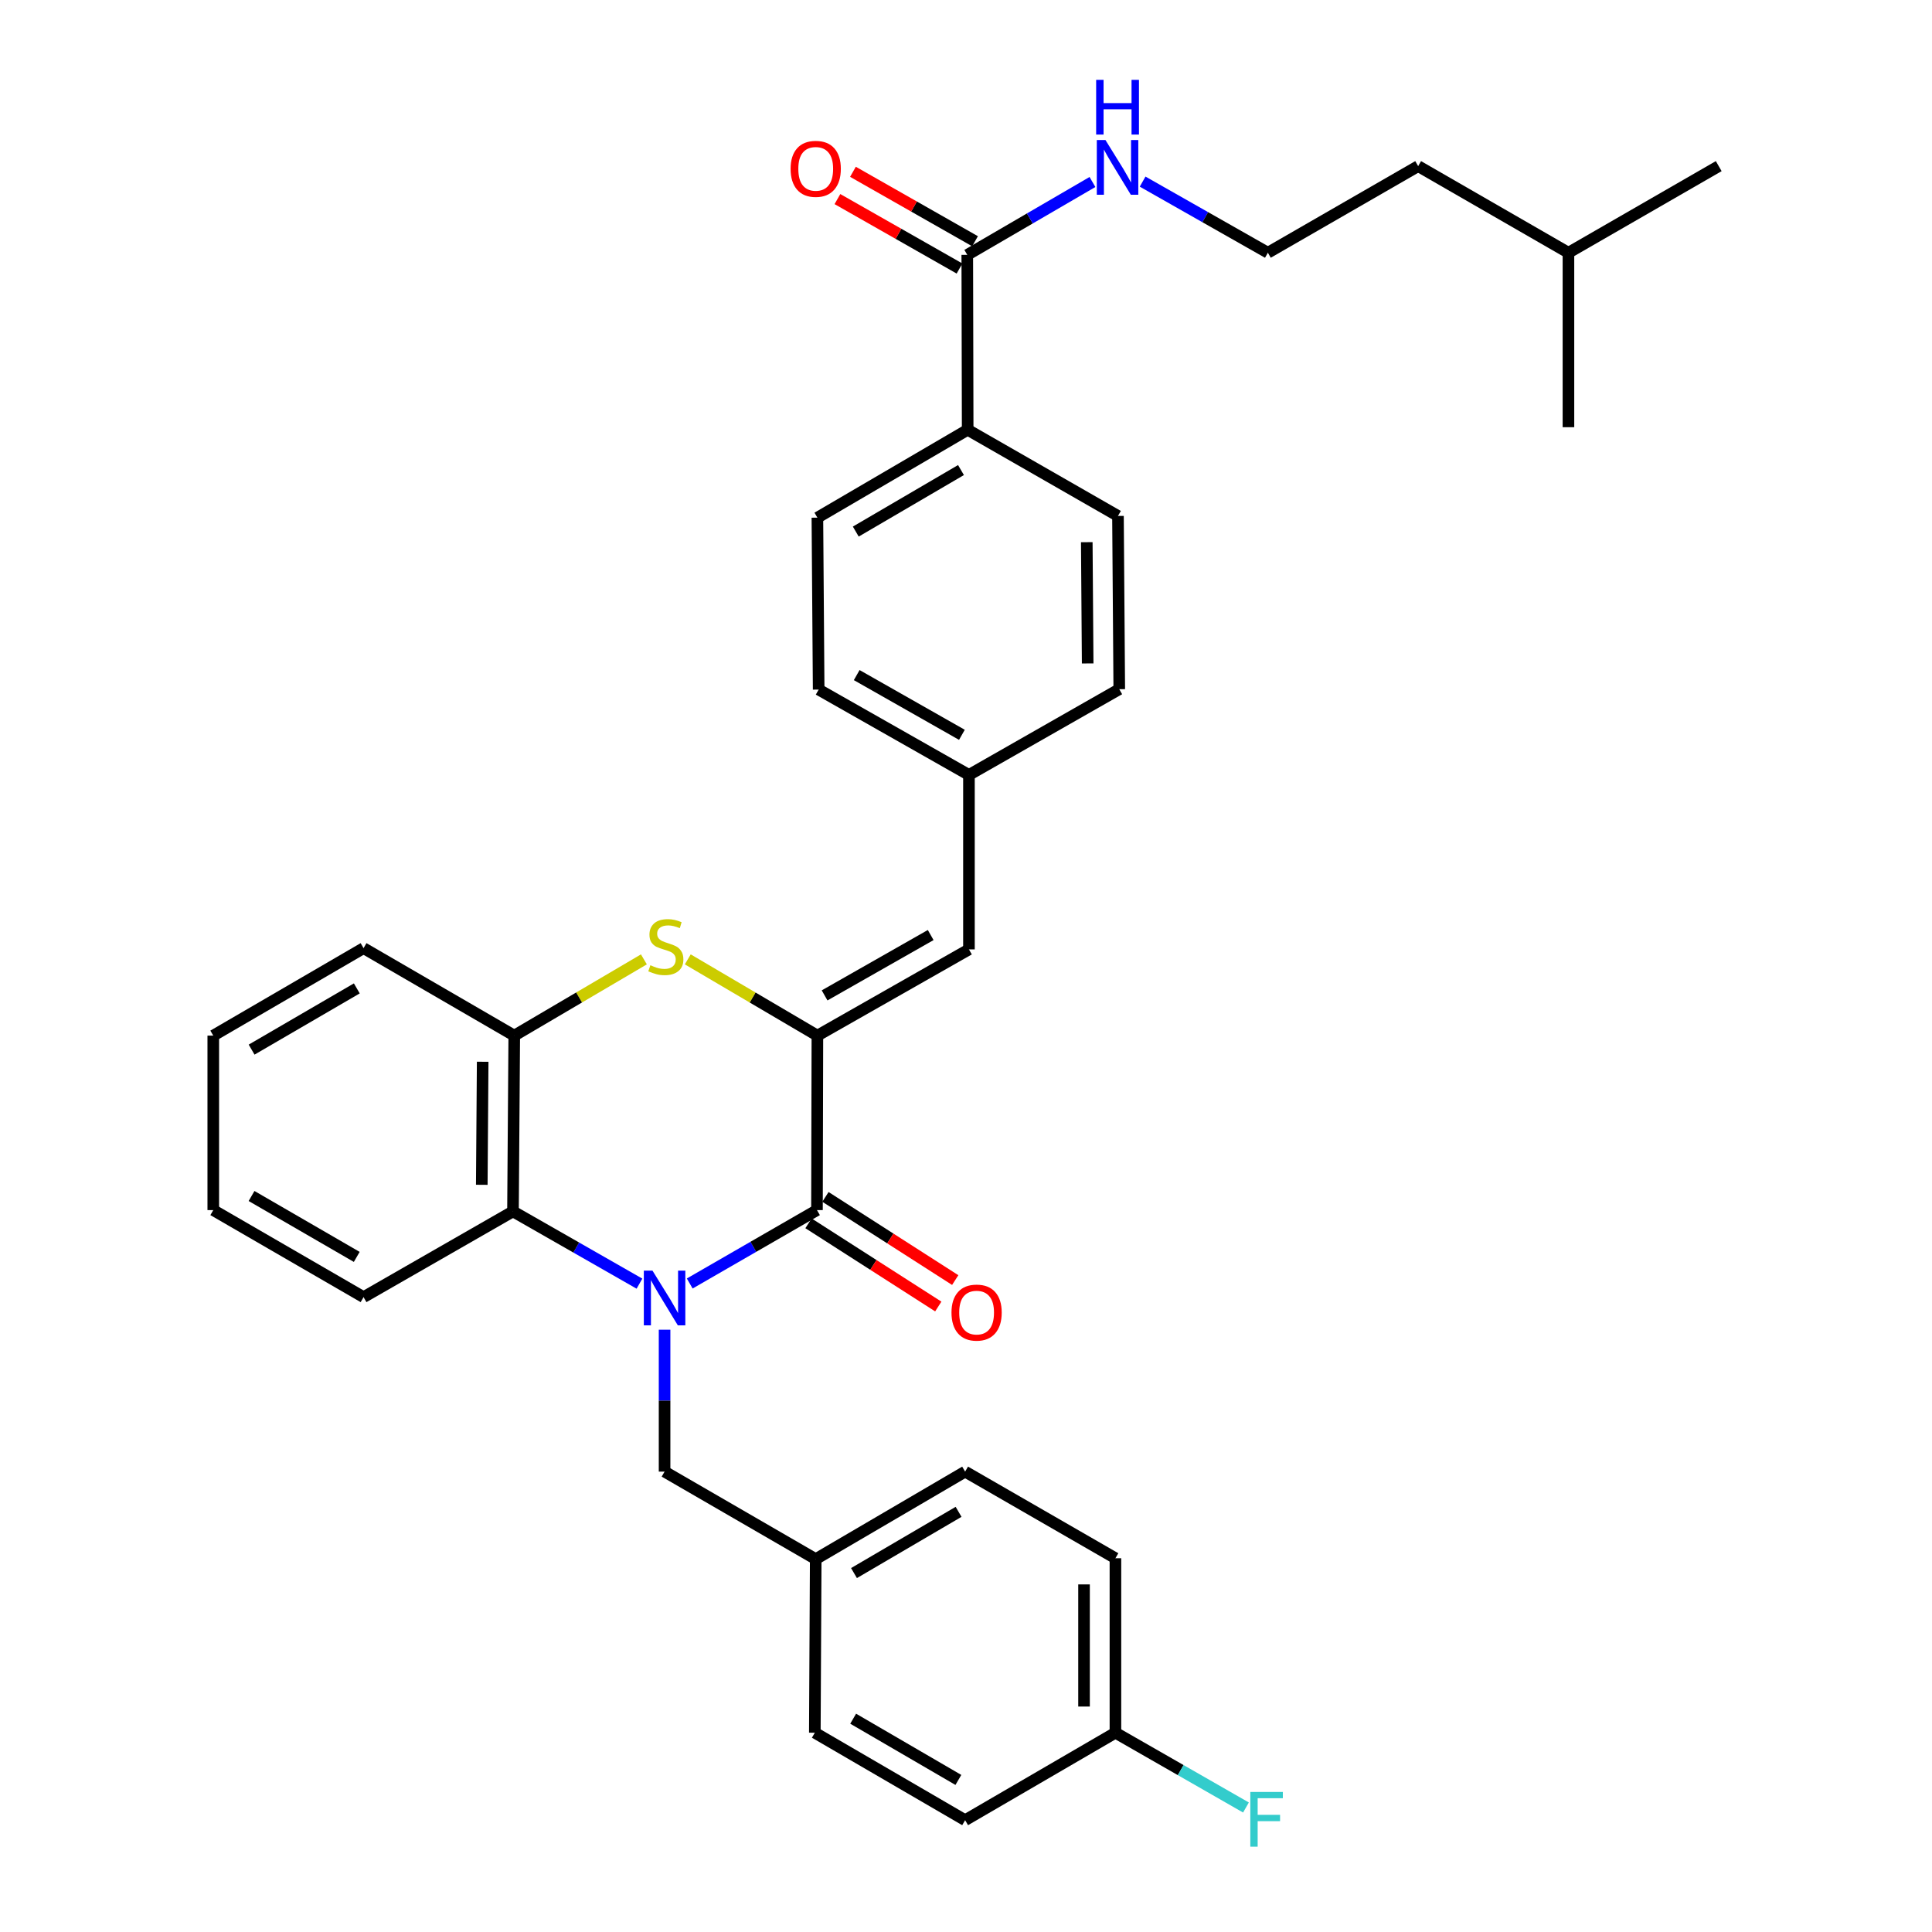 <?xml version='1.0' encoding='iso-8859-1'?>
<svg version='1.1' baseProfile='full'
              xmlns='http://www.w3.org/2000/svg'
                      xmlns:rdkit='http://www.rdkit.org/xml'
                      xmlns:xlink='http://www.w3.org/1999/xlink'
                  xml:space='preserve'
width='1000px' height='1000px' viewBox='0 0 1000 1000'>
<!-- END OF HEADER -->
<rect style='opacity:1.0;fill:#FFFFFF;stroke:none' width='1000' height='1000' x='0' y='0'> </rect>
<path class='bond-0' d='M 357.001,664.335 L 389.933,645.343' style='fill:none;fill-rule:evenodd;stroke:#0000FF;stroke-width:6px;stroke-linecap:butt;stroke-linejoin:miter;stroke-opacity:1' />
<path class='bond-0' d='M 389.933,645.343 L 422.864,626.35' style='fill:none;fill-rule:evenodd;stroke:#000000;stroke-width:6px;stroke-linecap:butt;stroke-linejoin:miter;stroke-opacity:1' />
<path class='bond-3' d='M 330.986,664.416 L 298.254,645.717' style='fill:none;fill-rule:evenodd;stroke:#0000FF;stroke-width:6px;stroke-linecap:butt;stroke-linejoin:miter;stroke-opacity:1' />
<path class='bond-3' d='M 298.254,645.717 L 265.521,627.018' style='fill:none;fill-rule:evenodd;stroke:#000000;stroke-width:6px;stroke-linecap:butt;stroke-linejoin:miter;stroke-opacity:1' />
<path class='bond-7' d='M 343.985,688.249 L 343.985,724.979' style='fill:none;fill-rule:evenodd;stroke:#0000FF;stroke-width:6px;stroke-linecap:butt;stroke-linejoin:miter;stroke-opacity:1' />
<path class='bond-7' d='M 343.985,724.979 L 343.985,761.709' style='fill:none;fill-rule:evenodd;stroke:#000000;stroke-width:6px;stroke-linecap:butt;stroke-linejoin:miter;stroke-opacity:1' />
<path class='bond-1' d='M 422.864,626.35 L 423.08,536.032' style='fill:none;fill-rule:evenodd;stroke:#000000;stroke-width:6px;stroke-linecap:butt;stroke-linejoin:miter;stroke-opacity:1' />
<path class='bond-8' d='M 418.479,633.191 L 452.065,654.718' style='fill:none;fill-rule:evenodd;stroke:#000000;stroke-width:6px;stroke-linecap:butt;stroke-linejoin:miter;stroke-opacity:1' />
<path class='bond-8' d='M 452.065,654.718 L 485.651,676.245' style='fill:none;fill-rule:evenodd;stroke:#FF0000;stroke-width:6px;stroke-linecap:butt;stroke-linejoin:miter;stroke-opacity:1' />
<path class='bond-8' d='M 427.248,619.509 L 460.834,641.036' style='fill:none;fill-rule:evenodd;stroke:#000000;stroke-width:6px;stroke-linecap:butt;stroke-linejoin:miter;stroke-opacity:1' />
<path class='bond-8' d='M 460.834,641.036 L 494.42,662.563' style='fill:none;fill-rule:evenodd;stroke:#FF0000;stroke-width:6px;stroke-linecap:butt;stroke-linejoin:miter;stroke-opacity:1' />
<path class='bond-5' d='M 423.08,536.032 L 501.526,491.406' style='fill:none;fill-rule:evenodd;stroke:#000000;stroke-width:6px;stroke-linecap:butt;stroke-linejoin:miter;stroke-opacity:1' />
<path class='bond-5' d='M 426.812,515.214 L 481.724,483.975' style='fill:none;fill-rule:evenodd;stroke:#000000;stroke-width:6px;stroke-linecap:butt;stroke-linejoin:miter;stroke-opacity:1' />
<path class='bond-33' d='M 423.08,536.032 L 389.535,516.301' style='fill:none;fill-rule:evenodd;stroke:#000000;stroke-width:6px;stroke-linecap:butt;stroke-linejoin:miter;stroke-opacity:1' />
<path class='bond-33' d='M 389.535,516.301 L 355.99,496.569' style='fill:none;fill-rule:evenodd;stroke:#CCCC00;stroke-width:6px;stroke-linecap:butt;stroke-linejoin:miter;stroke-opacity:1' />
<path class='bond-2' d='M 333.28,496.568 L 299.73,516.3' style='fill:none;fill-rule:evenodd;stroke:#CCCC00;stroke-width:6px;stroke-linecap:butt;stroke-linejoin:miter;stroke-opacity:1' />
<path class='bond-2' d='M 299.73,516.3 L 266.181,536.032' style='fill:none;fill-rule:evenodd;stroke:#000000;stroke-width:6px;stroke-linecap:butt;stroke-linejoin:miter;stroke-opacity:1' />
<path class='bond-4' d='M 265.521,627.018 L 266.181,536.032' style='fill:none;fill-rule:evenodd;stroke:#000000;stroke-width:6px;stroke-linecap:butt;stroke-linejoin:miter;stroke-opacity:1' />
<path class='bond-4' d='M 249.37,613.252 L 249.831,549.563' style='fill:none;fill-rule:evenodd;stroke:#000000;stroke-width:6px;stroke-linecap:butt;stroke-linejoin:miter;stroke-opacity:1' />
<path class='bond-25' d='M 265.521,627.018 L 188.177,671.391' style='fill:none;fill-rule:evenodd;stroke:#000000;stroke-width:6px;stroke-linecap:butt;stroke-linejoin:miter;stroke-opacity:1' />
<path class='bond-26' d='M 266.181,536.032 L 188.177,490.756' style='fill:none;fill-rule:evenodd;stroke:#000000;stroke-width:6px;stroke-linecap:butt;stroke-linejoin:miter;stroke-opacity:1' />
<path class='bond-12' d='M 501.526,491.406 L 501.526,401.098' style='fill:none;fill-rule:evenodd;stroke:#000000;stroke-width:6px;stroke-linecap:butt;stroke-linejoin:miter;stroke-opacity:1' />
<path class='bond-6' d='M 500.659,131.924 L 500.867,222.449' style='fill:none;fill-rule:evenodd;stroke:#000000;stroke-width:6px;stroke-linecap:butt;stroke-linejoin:miter;stroke-opacity:1' />
<path class='bond-10' d='M 504.676,124.862 L 473.082,106.892' style='fill:none;fill-rule:evenodd;stroke:#000000;stroke-width:6px;stroke-linecap:butt;stroke-linejoin:miter;stroke-opacity:1' />
<path class='bond-10' d='M 473.082,106.892 L 441.487,88.922' style='fill:none;fill-rule:evenodd;stroke:#FF0000;stroke-width:6px;stroke-linecap:butt;stroke-linejoin:miter;stroke-opacity:1' />
<path class='bond-10' d='M 496.642,138.987 L 465.047,121.017' style='fill:none;fill-rule:evenodd;stroke:#000000;stroke-width:6px;stroke-linecap:butt;stroke-linejoin:miter;stroke-opacity:1' />
<path class='bond-10' d='M 465.047,121.017 L 433.453,103.047' style='fill:none;fill-rule:evenodd;stroke:#FF0000;stroke-width:6px;stroke-linecap:butt;stroke-linejoin:miter;stroke-opacity:1' />
<path class='bond-11' d='M 500.659,131.924 L 533.057,113.063' style='fill:none;fill-rule:evenodd;stroke:#000000;stroke-width:6px;stroke-linecap:butt;stroke-linejoin:miter;stroke-opacity:1' />
<path class='bond-11' d='M 533.057,113.063 L 565.455,94.202' style='fill:none;fill-rule:evenodd;stroke:#0000FF;stroke-width:6px;stroke-linecap:butt;stroke-linejoin:miter;stroke-opacity:1' />
<path class='bond-15' d='M 343.985,761.709 L 422.214,806.994' style='fill:none;fill-rule:evenodd;stroke:#000000;stroke-width:6px;stroke-linecap:butt;stroke-linejoin:miter;stroke-opacity:1' />
<path class='bond-9' d='M 500.867,222.449 L 423.08,267.942' style='fill:none;fill-rule:evenodd;stroke:#000000;stroke-width:6px;stroke-linecap:butt;stroke-linejoin:miter;stroke-opacity:1' />
<path class='bond-9' d='M 497.403,243.301 L 442.952,275.146' style='fill:none;fill-rule:evenodd;stroke:#000000;stroke-width:6px;stroke-linecap:butt;stroke-linejoin:miter;stroke-opacity:1' />
<path class='bond-36' d='M 500.867,222.449 L 578.662,267.057' style='fill:none;fill-rule:evenodd;stroke:#000000;stroke-width:6px;stroke-linecap:butt;stroke-linejoin:miter;stroke-opacity:1' />
<path class='bond-24' d='M 591.422,94.007 L 623.836,112.41' style='fill:none;fill-rule:evenodd;stroke:#0000FF;stroke-width:6px;stroke-linecap:butt;stroke-linejoin:miter;stroke-opacity:1' />
<path class='bond-24' d='M 623.836,112.41 L 656.25,130.814' style='fill:none;fill-rule:evenodd;stroke:#000000;stroke-width:6px;stroke-linecap:butt;stroke-linejoin:miter;stroke-opacity:1' />
<path class='bond-17' d='M 501.526,401.098 L 579.33,356.725' style='fill:none;fill-rule:evenodd;stroke:#000000;stroke-width:6px;stroke-linecap:butt;stroke-linejoin:miter;stroke-opacity:1' />
<path class='bond-18' d='M 501.526,401.098 L 423.739,356.932' style='fill:none;fill-rule:evenodd;stroke:#000000;stroke-width:6px;stroke-linecap:butt;stroke-linejoin:miter;stroke-opacity:1' />
<path class='bond-18' d='M 497.881,380.342 L 443.431,349.426' style='fill:none;fill-rule:evenodd;stroke:#000000;stroke-width:6px;stroke-linecap:butt;stroke-linejoin:miter;stroke-opacity:1' />
<path class='bond-13' d='M 578.662,267.057 L 579.33,356.725' style='fill:none;fill-rule:evenodd;stroke:#000000;stroke-width:6px;stroke-linecap:butt;stroke-linejoin:miter;stroke-opacity:1' />
<path class='bond-13' d='M 562.512,280.629 L 562.98,343.396' style='fill:none;fill-rule:evenodd;stroke:#000000;stroke-width:6px;stroke-linecap:butt;stroke-linejoin:miter;stroke-opacity:1' />
<path class='bond-14' d='M 423.08,267.942 L 423.739,356.932' style='fill:none;fill-rule:evenodd;stroke:#000000;stroke-width:6px;stroke-linecap:butt;stroke-linejoin:miter;stroke-opacity:1' />
<path class='bond-20' d='M 422.214,806.994 L 421.753,896.851' style='fill:none;fill-rule:evenodd;stroke:#000000;stroke-width:6px;stroke-linecap:butt;stroke-linejoin:miter;stroke-opacity:1' />
<path class='bond-21' d='M 422.214,806.994 L 499.549,761.709' style='fill:none;fill-rule:evenodd;stroke:#000000;stroke-width:6px;stroke-linecap:butt;stroke-linejoin:miter;stroke-opacity:1' />
<path class='bond-21' d='M 442.026,814.224 L 496.16,782.525' style='fill:none;fill-rule:evenodd;stroke:#000000;stroke-width:6px;stroke-linecap:butt;stroke-linejoin:miter;stroke-opacity:1' />
<path class='bond-16' d='M 577.344,896.851 L 577.344,806.542' style='fill:none;fill-rule:evenodd;stroke:#000000;stroke-width:6px;stroke-linecap:butt;stroke-linejoin:miter;stroke-opacity:1' />
<path class='bond-16' d='M 561.093,883.304 L 561.093,820.088' style='fill:none;fill-rule:evenodd;stroke:#000000;stroke-width:6px;stroke-linecap:butt;stroke-linejoin:miter;stroke-opacity:1' />
<path class='bond-19' d='M 577.344,896.851 L 611.126,916.205' style='fill:none;fill-rule:evenodd;stroke:#000000;stroke-width:6px;stroke-linecap:butt;stroke-linejoin:miter;stroke-opacity:1' />
<path class='bond-19' d='M 611.126,916.205 L 644.908,935.56' style='fill:none;fill-rule:evenodd;stroke:#33CCCC;stroke-width:6px;stroke-linecap:butt;stroke-linejoin:miter;stroke-opacity:1' />
<path class='bond-34' d='M 577.344,896.851 L 499.549,942.127' style='fill:none;fill-rule:evenodd;stroke:#000000;stroke-width:6px;stroke-linecap:butt;stroke-linejoin:miter;stroke-opacity:1' />
<path class='bond-23' d='M 421.753,896.851 L 499.549,942.127' style='fill:none;fill-rule:evenodd;stroke:#000000;stroke-width:6px;stroke-linecap:butt;stroke-linejoin:miter;stroke-opacity:1' />
<path class='bond-23' d='M 441.597,889.597 L 496.053,921.29' style='fill:none;fill-rule:evenodd;stroke:#000000;stroke-width:6px;stroke-linecap:butt;stroke-linejoin:miter;stroke-opacity:1' />
<path class='bond-22' d='M 499.549,761.709 L 577.344,806.542' style='fill:none;fill-rule:evenodd;stroke:#000000;stroke-width:6px;stroke-linecap:butt;stroke-linejoin:miter;stroke-opacity:1' />
<path class='bond-27' d='M 656.25,130.814 L 734.036,85.989' style='fill:none;fill-rule:evenodd;stroke:#000000;stroke-width:6px;stroke-linecap:butt;stroke-linejoin:miter;stroke-opacity:1' />
<path class='bond-29' d='M 188.177,671.391 L 110.391,626.35' style='fill:none;fill-rule:evenodd;stroke:#000000;stroke-width:6px;stroke-linecap:butt;stroke-linejoin:miter;stroke-opacity:1' />
<path class='bond-29' d='M 184.653,650.572 L 130.202,619.043' style='fill:none;fill-rule:evenodd;stroke:#000000;stroke-width:6px;stroke-linecap:butt;stroke-linejoin:miter;stroke-opacity:1' />
<path class='bond-35' d='M 188.177,490.756 L 110.391,536.032' style='fill:none;fill-rule:evenodd;stroke:#000000;stroke-width:6px;stroke-linecap:butt;stroke-linejoin:miter;stroke-opacity:1' />
<path class='bond-35' d='M 184.684,511.593 L 130.234,543.286' style='fill:none;fill-rule:evenodd;stroke:#000000;stroke-width:6px;stroke-linecap:butt;stroke-linejoin:miter;stroke-opacity:1' />
<path class='bond-28' d='M 734.036,85.989 L 811.823,130.814' style='fill:none;fill-rule:evenodd;stroke:#000000;stroke-width:6px;stroke-linecap:butt;stroke-linejoin:miter;stroke-opacity:1' />
<path class='bond-30' d='M 811.823,130.814 L 889.609,85.989' style='fill:none;fill-rule:evenodd;stroke:#000000;stroke-width:6px;stroke-linecap:butt;stroke-linejoin:miter;stroke-opacity:1' />
<path class='bond-31' d='M 811.823,130.814 L 811.823,221.122' style='fill:none;fill-rule:evenodd;stroke:#000000;stroke-width:6px;stroke-linecap:butt;stroke-linejoin:miter;stroke-opacity:1' />
<path class='bond-32' d='M 110.391,626.35 L 110.391,536.032' style='fill:none;fill-rule:evenodd;stroke:#000000;stroke-width:6px;stroke-linecap:butt;stroke-linejoin:miter;stroke-opacity:1' />
<path  class='atom-0' d='M 337.725 657.683
L 347.005 672.683
Q 347.925 674.163, 349.405 676.843
Q 350.885 679.523, 350.965 679.683
L 350.965 657.683
L 354.725 657.683
L 354.725 686.003
L 350.845 686.003
L 340.885 669.603
Q 339.725 667.683, 338.485 665.483
Q 337.285 663.283, 336.925 662.603
L 336.925 686.003
L 333.245 686.003
L 333.245 657.683
L 337.725 657.683
' fill='#0000FF'/>
<path  class='atom-3' d='M 336.635 499.61
Q 336.955 499.73, 338.275 500.29
Q 339.595 500.85, 341.035 501.21
Q 342.515 501.53, 343.955 501.53
Q 346.635 501.53, 348.195 500.25
Q 349.755 498.93, 349.755 496.65
Q 349.755 495.09, 348.955 494.13
Q 348.195 493.17, 346.995 492.65
Q 345.795 492.13, 343.795 491.53
Q 341.275 490.77, 339.755 490.05
Q 338.275 489.33, 337.195 487.81
Q 336.155 486.29, 336.155 483.73
Q 336.155 480.17, 338.555 477.97
Q 340.995 475.77, 345.795 475.77
Q 349.075 475.77, 352.795 477.33
L 351.875 480.41
Q 348.475 479.01, 345.915 479.01
Q 343.155 479.01, 341.635 480.17
Q 340.115 481.29, 340.155 483.25
Q 340.155 484.77, 340.915 485.69
Q 341.715 486.61, 342.835 487.13
Q 343.995 487.65, 345.915 488.25
Q 348.475 489.05, 349.995 489.85
Q 351.515 490.65, 352.595 492.29
Q 353.715 493.89, 353.715 496.65
Q 353.715 500.57, 351.075 502.69
Q 348.475 504.77, 344.115 504.77
Q 341.595 504.77, 339.675 504.21
Q 337.795 503.69, 335.555 502.77
L 336.635 499.61
' fill='#CCCC00'/>
<path  class='atom-9' d='M 492.489 679.389
Q 492.489 672.589, 495.849 668.789
Q 499.209 664.989, 505.489 664.989
Q 511.769 664.989, 515.129 668.789
Q 518.489 672.589, 518.489 679.389
Q 518.489 686.269, 515.089 690.189
Q 511.689 694.069, 505.489 694.069
Q 499.249 694.069, 495.849 690.189
Q 492.489 686.309, 492.489 679.389
M 505.489 690.869
Q 509.809 690.869, 512.129 687.989
Q 514.489 685.069, 514.489 679.389
Q 514.489 673.829, 512.129 671.029
Q 509.809 668.189, 505.489 668.189
Q 501.169 668.189, 498.809 670.989
Q 496.489 673.789, 496.489 679.389
Q 496.489 685.109, 498.809 687.989
Q 501.169 690.869, 505.489 690.869
' fill='#FF0000'/>
<path  class='atom-11' d='M 409.214 87.387
Q 409.214 80.587, 412.574 76.787
Q 415.934 72.987, 422.214 72.987
Q 428.494 72.987, 431.854 76.787
Q 435.214 80.587, 435.214 87.387
Q 435.214 94.267, 431.814 98.187
Q 428.414 102.067, 422.214 102.067
Q 415.974 102.067, 412.574 98.187
Q 409.214 94.307, 409.214 87.387
M 422.214 98.867
Q 426.534 98.867, 428.854 95.987
Q 431.214 93.067, 431.214 87.387
Q 431.214 81.827, 428.854 79.027
Q 426.534 76.187, 422.214 76.187
Q 417.894 76.187, 415.534 78.987
Q 413.214 81.787, 413.214 87.387
Q 413.214 93.107, 415.534 95.987
Q 417.894 98.867, 422.214 98.867
' fill='#FF0000'/>
<path  class='atom-12' d='M 572.185 72.479
L 581.465 87.479
Q 582.385 88.959, 583.865 91.639
Q 585.345 94.319, 585.425 94.479
L 585.425 72.479
L 589.185 72.479
L 589.185 100.799
L 585.305 100.799
L 575.345 84.399
Q 574.185 82.479, 572.945 80.279
Q 571.745 78.079, 571.385 77.399
L 571.385 100.799
L 567.705 100.799
L 567.705 72.479
L 572.185 72.479
' fill='#0000FF'/>
<path  class='atom-12' d='M 567.365 41.327
L 571.205 41.327
L 571.205 53.367
L 585.685 53.367
L 585.685 41.327
L 589.525 41.327
L 589.525 69.647
L 585.685 69.647
L 585.685 56.567
L 571.205 56.567
L 571.205 69.647
L 567.365 69.647
L 567.365 41.327
' fill='#0000FF'/>
<path  class='atom-20' d='M 647.162 927.515
L 664.002 927.515
L 664.002 930.755
L 650.962 930.755
L 650.962 939.355
L 662.562 939.355
L 662.562 942.635
L 650.962 942.635
L 650.962 955.835
L 647.162 955.835
L 647.162 927.515
' fill='#33CCCC'/>
</svg>
